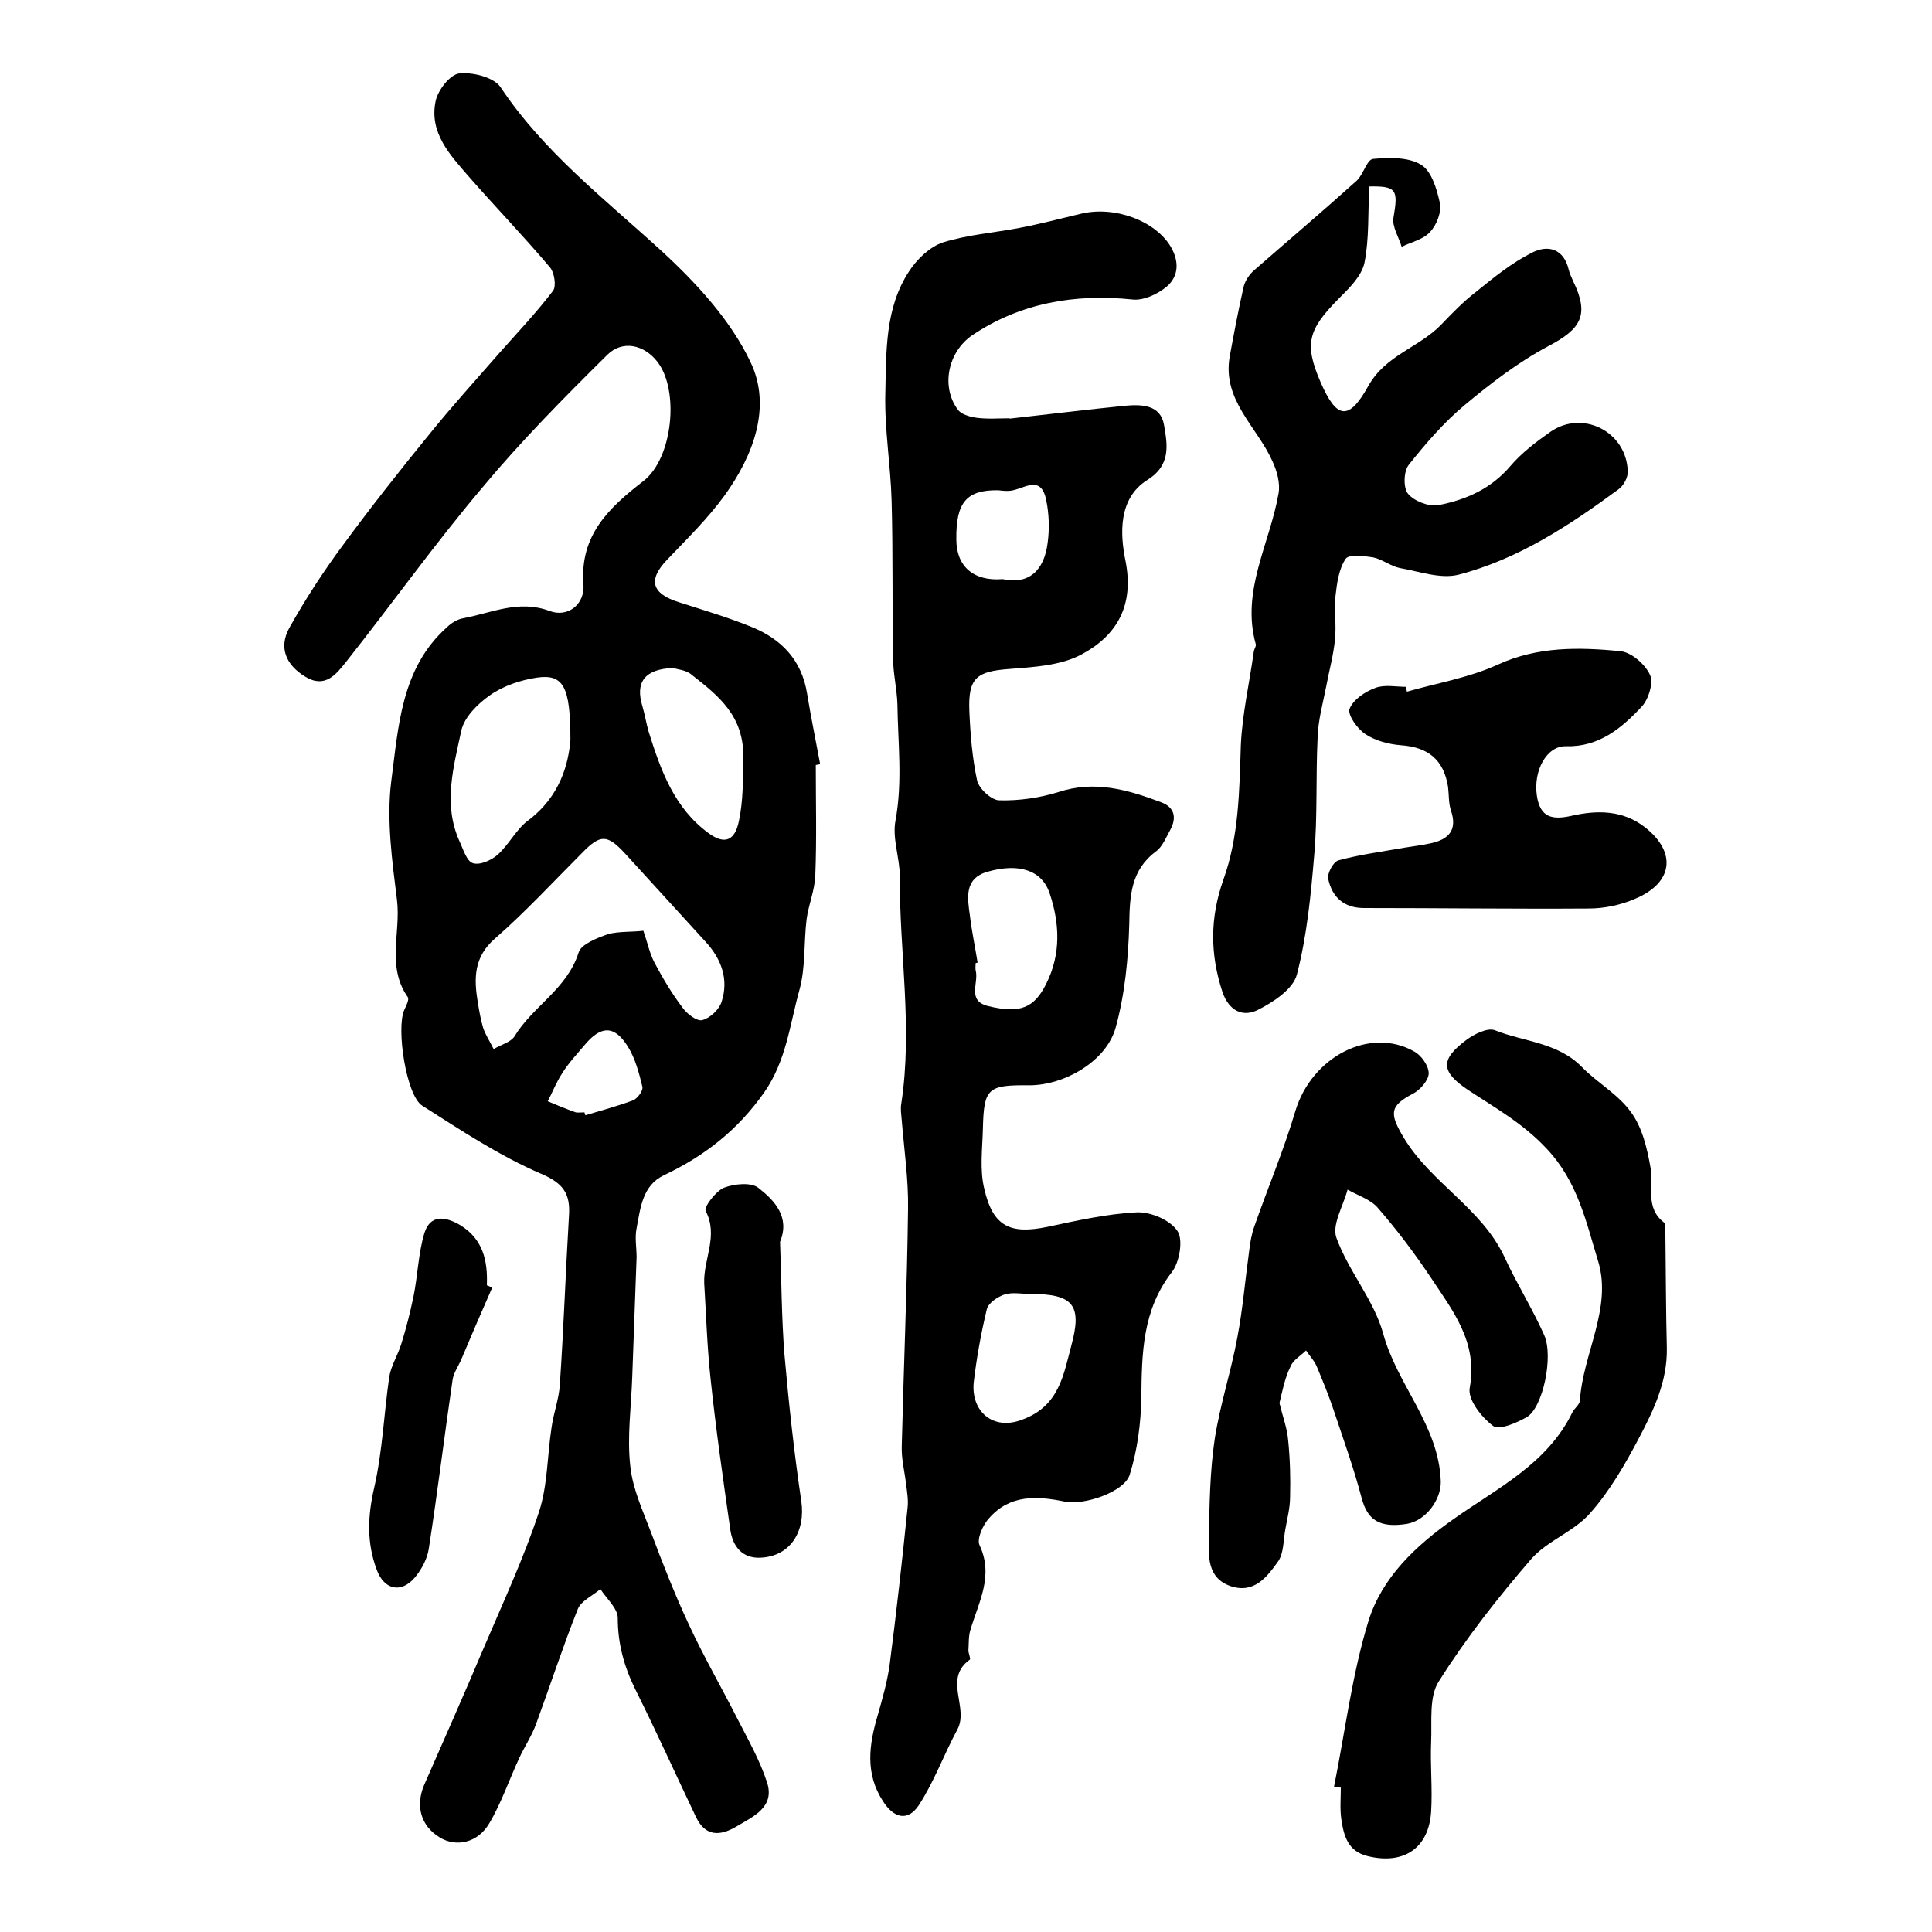 <?xml version="1.0" encoding="utf-8"?>
<!-- Generator: Adobe Illustrator 22.0.0, SVG Export Plug-In . SVG Version: 6.00 Build 0)  -->
<svg version="1.1" id="图层_1" xmlns="http://www.w3.org/2000/svg" xmlns:xlink="http://www.w3.org/1999/xlink" x="0px" y="0px"
	 viewBox="0 0 400 400" style="enable-background:new 0 0 400 400;" xml:space="preserve">
<style type="text/css">
	.st0{fill:#FFFFFF;}
</style>
<g>
	
	<path d="M168.9,158.4c0,7.6,0.2,15.2-0.1,22.8c-0.1,3.1-1.4,6.1-1.8,9.1c-0.6,4.9-0.2,10.1-1.5,14.7c-2,7.2-2.7,14.6-7.3,21.2
		c-5.5,7.8-12.3,13.1-20.7,17.1c-4.5,2.1-4.9,6.8-5.7,11c-0.4,1.9,0,4,0,6c-0.3,8.2-0.6,16.4-0.9,24.7c-0.2,6.2-1.1,12.5-0.4,18.6
		c0.5,4.7,2.6,9.2,4.3,13.7c2.4,6.4,4.9,12.8,7.8,19c3.1,6.7,6.8,13.1,10.1,19.6c2.2,4.3,4.6,8.5,6.1,13.1c1.7,5.2-2.9,7.1-6.4,9.2
		c-3.4,2-6.4,2-8.3-2c-4.2-8.8-8.2-17.7-12.6-26.5c-2.3-4.7-3.6-9.4-3.6-14.7c0-2-2.3-4-3.6-6c-1.6,1.4-4,2.4-4.7,4.2
		c-3.1,7.8-5.7,15.8-8.6,23.7c-0.9,2.5-2.4,4.7-3.5,7.1c-2.1,4.5-3.7,9.3-6.2,13.5c-2.4,4.1-6.9,5-10.3,2.9c-3.9-2.4-5-6.5-3.2-10.8
		c4.1-9.4,8.3-18.8,12.3-28.3c4-9.4,8.3-18.6,11.5-28.3c1.8-5.5,1.7-11.7,2.6-17.5c0.4-2.9,1.5-5.8,1.7-8.7
		c0.8-11.7,1.2-23.4,1.9-35.1c0.3-4.5-1.1-6.7-5.8-8.7c-8.6-3.7-16.6-9-24.6-14.1c-3.3-2.1-5.4-16-3.7-19.8c0.4-0.9,1.1-2.2,0.7-2.7
		c-4.4-6.3-1.4-13.3-2.2-20c-1-8.1-2.2-16.6-1.2-24.6c1.5-11.3,2-23.4,11.5-31.9c0.9-0.9,2.2-1.7,3.4-1.9c5.9-1.1,11.5-3.9,17.9-1.5
		c3.7,1.4,7.3-1.3,7-5.5c-0.8-10.2,5.3-15.9,12.4-21.4c6.1-4.7,7.5-18.8,2.9-24.7c-2.7-3.5-7.2-4.6-10.4-1.4
		c-8.9,8.8-17.8,17.8-25.8,27.4c-9.9,11.7-18.8,24.2-28.3,36.2c-2,2.5-4.3,5.5-8.4,3c-4.1-2.5-5.5-6.1-3.3-10.1
		c3.3-5.9,7-11.6,11-17c5.8-7.9,11.8-15.5,18-23.1c4.6-5.7,9.5-11.1,14.3-16.6c3.8-4.3,7.8-8.5,11.3-13.1c0.7-0.9,0.3-3.7-0.6-4.8
		C108.5,49,102.7,43,97.1,36.6c-3.9-4.5-8.3-9.1-6.9-15.7c0.5-2.3,3-5.5,4.9-5.7c2.8-0.3,7.1,0.8,8.5,2.8
		c9,13.5,21.6,23.2,33.3,33.9c7.2,6.6,14.4,14.4,18.5,23.1c4.4,9.2,0.6,19.3-5.4,27.6c-3.5,4.8-7.8,9-11.9,13.3
		c-4,4.2-3.2,7,2.5,8.8c5,1.6,10.1,3.1,15,5.1c6.2,2.5,10.4,6.9,11.5,13.8c0.8,4.9,1.8,9.7,2.7,14.6
		C169.5,158.3,169.2,158.3,168.9,158.4z M133.2,192.7c0.9,2.6,1.3,4.7,2.3,6.6c1.7,3.2,3.6,6.4,5.8,9.3c0.9,1.3,3,2.9,4.1,2.6
		c1.6-0.4,3.5-2.2,4-3.8c1.5-4.6,0-8.8-3.3-12.4c-5.6-6.1-11.1-12.2-16.7-18.3c-3.7-4-5.1-4-8.9-0.1c-6,6-11.7,12.2-18,17.7
		c-4.4,3.8-4.4,8.2-3.6,13.1c0.3,1.8,0.6,3.6,1.1,5.3c0.5,1.6,1.5,3,2.2,4.5c1.5-0.9,3.5-1.4,4.3-2.6c3.8-6.3,10.9-9.8,13.3-17.4
		c0.5-1.7,3.8-3,6.1-3.8C128.1,192.8,130.7,193,133.2,192.7z M118.1,153.2c0-11.2-1.5-13.7-7-12.9c-3.3,0.5-6.9,1.7-9.6,3.6
		c-2.6,1.8-5.4,4.6-6,7.4c-1.6,7.5-3.8,15.2-0.4,22.8c0.8,1.7,1.5,4.2,2.8,4.6c1.4,0.5,3.9-0.6,5.2-1.8c2.3-2.1,3.8-5.2,6.2-7
		C116,164.9,117.7,158.1,118.1,153.2z M139.4,138.3c-6,0.2-7.9,3-6.4,7.9c0.5,1.7,0.8,3.6,1.3,5.3c2.5,8,5.3,15.8,12.4,21
		c3.4,2.5,5.5,1.5,6.3-2.6c0.9-4.3,0.8-8.5,0.9-12.8c0.2-8.9-5.1-13-10.7-17.4C142.1,138.7,140.2,138.6,139.4,138.3z M121,230.3
		c0.1,0.2,0.1,0.4,0.2,0.6c3.3-1,6.7-1.9,9.9-3.1c0.9-0.4,2.1-2,1.9-2.8c-0.7-2.9-1.5-5.9-3-8.3c-2.8-4.5-5.6-4.4-9-0.3
		c-1.6,1.9-3.3,3.7-4.6,5.8c-1.2,1.8-2,3.9-3,5.8c1.9,0.8,3.8,1.6,5.8,2.3C119.6,230.4,120.3,230.3,121,230.3z"/>
	<path d="M208.8,86.7c8.1-0.9,16.2-1.9,24.2-2.7c3.4-0.3,7.3-0.2,8,4c0.7,4.1,1.5,8.3-3.5,11.4c-6,3.8-5.6,11.2-4.5,16.6
		c1.9,9.4-1.8,15.6-9.1,19.5c-4.3,2.3-9.8,2.6-14.9,3c-6.8,0.5-8.6,1.8-8.3,8.8c0.2,4.8,0.6,9.6,1.6,14.3c0.4,1.7,3,4.1,4.6,4.1
		c4.1,0.1,8.3-0.5,12.2-1.7c7.5-2.5,14.4-0.5,21.3,2.1c2.7,1,3.3,3.1,1.9,5.7c-0.9,1.6-1.6,3.5-3,4.5c-5.2,3.9-5.4,9.2-5.5,15.1
		c-0.2,7.1-0.9,14.4-2.8,21.3c-1.9,7-10.6,12-17.9,12c-8.6-0.1-9.4,0.6-9.6,8.9c-0.1,4.2-0.7,8.6,0.3,12.6c1.8,7.8,5.4,9.4,13.1,7.8
		c6.1-1.3,12.3-2.7,18.5-3c2.9-0.1,6.9,1.6,8.4,3.9c1.2,1.8,0.4,6.5-1.2,8.5c-6.1,7.9-6.2,16.8-6.3,26c-0.1,5.3-0.8,10.8-2.4,15.9
		c-1.1,3.6-9.5,6.4-13.4,5.6c-5.8-1.2-11.4-1.5-15.7,3.4c-1.3,1.4-2.6,4.3-2,5.6c3,6.4-0.2,11.8-1.9,17.6c-0.4,1.3-0.3,2.8-0.4,4.2
		c0,0.6,0.5,1.7,0.3,1.9c-5.6,4-0.1,9.9-2.6,14.5c-2.8,5.2-4.8,10.8-8,15.7c-2.3,3.4-5.2,2.6-7.4-0.9c-3.7-5.7-2.9-11.6-1.1-17.7
		c1-3.5,2-7,2.5-10.6c1.4-10.8,2.6-21.6,3.7-32.4c0.2-1.6-0.1-3.3-0.3-4.9c-0.3-2.6-1-5.3-0.9-7.9c0.4-16.4,1.1-32.8,1.3-49.1
		c0.1-6.1-0.8-12.2-1.3-18.3c-0.1-1.2-0.3-2.4-0.1-3.5c2.4-15.7-0.4-31.4-0.3-47c0-3.9-1.6-7.9-0.9-11.6c1.5-8.1,0.5-16.1,0.4-24.1
		c-0.1-3.2-0.9-6.4-0.9-9.6c-0.2-10.8,0-21.7-0.3-32.5c-0.2-7.4-1.5-14.9-1.3-22.3c0.2-8.6-0.1-17.6,4.9-25.2c1.6-2.5,4.3-5.1,7-6
		c5.1-1.6,10.5-2,15.8-3c4.2-0.8,8.4-1.9,12.6-2.9c7.1-1.8,15.6,1.4,18.8,6.8c1.8,3.1,1.6,6.1-0.8,8.2c-1.9,1.6-4.9,3-7.2,2.7
		c-11.9-1.2-23.1,0.7-33.1,7.4c-5.1,3.5-6.5,10.7-3,15.4c0.7,1,2.5,1.5,3.9,1.7c2.3,0.3,4.7,0.1,7,0.1
		C208.7,86.5,208.8,86.6,208.8,86.7z M202.4,199.3c-0.1,0-0.3,0.1-0.4,0.1c0,0.5-0.1,1,0,1.5c0.7,2.6-1.9,6.3,2.6,7.4
		c6.6,1.6,9.5,0.4,12-4.6c3.1-6.2,2.8-12.5,0.7-18.8c-1.6-4.7-6.3-6.3-12.9-4.4c-4.8,1.4-4.1,5.4-3.6,9
		C201.2,192.9,201.9,196.1,202.4,199.3z M213.4,267.9c-1.8,0-3.8-0.4-5.4,0.1c-1.5,0.5-3.4,1.8-3.7,3.1c-1.2,5-2.1,10-2.7,15.1
		c-0.6,6,4,10.1,10.1,7.7c7.6-2.8,8.5-9.3,10.1-15.3C224.1,270.2,222.2,267.9,213.4,267.9z M207.6,119.9c5.4,1.2,8.6-1.8,9.3-7.5
		c0.4-2.9,0.3-6-0.3-8.9c-1.1-5.4-4.7-2.2-7.4-1.9c-0.8,0.1-1.7,0-2.5-0.1c-6.6-0.1-8.8,2.5-8.7,10.2
		C198,117.2,201.5,120.4,207.6,119.9z"/>
	<path d="M283.5,38.6c-0.3,5.5,0,10.8-1,15.8c-0.6,2.8-3.2,5.3-5.4,7.5c-6.3,6.4-7.1,9.3-3.7,17.2c3.3,7.6,5.8,8.2,9.9,0.8
		c3.6-6.4,10.4-7.9,15-12.6c2.3-2.4,4.6-4.8,7.2-6.8c3.7-3,7.5-6.1,11.7-8.2c3.3-1.7,6.6-0.8,7.6,3.6c0.2,0.8,0.6,1.6,0.9,2.3
		c3.4,7,1.7,9.9-5.2,13.5c-6.2,3.3-11.9,7.7-17.3,12.2c-4.3,3.6-8,7.9-11.5,12.3c-1.1,1.3-1.2,4.8-0.2,6c1.2,1.5,4.2,2.7,6.2,2.4
		c5.8-1.1,11-3.4,15-8.1c2.3-2.7,5.3-5,8.3-7.1c6.6-4.6,15.7-0.1,16,8.1c0.1,1.3-0.8,3-1.9,3.8c-10.2,7.5-20.8,14.5-33.2,17.7
		c-3.7,0.9-8.1-0.7-12.1-1.4c-1.9-0.4-3.6-1.8-5.5-2.2c-1.9-0.3-5-0.7-5.7,0.3c-1.4,2.1-1.8,5-2.1,7.7c-0.3,2.9,0.2,6-0.1,8.9
		c-0.3,3.3-1.2,6.5-1.8,9.7c-0.7,3.6-1.7,7.1-1.8,10.7c-0.4,8.1,0,16.3-0.7,24.3c-0.7,8.3-1.5,16.7-3.6,24.8c-0.8,3-4.9,5.7-8.1,7.3
		c-3,1.5-5.9,0.3-7.3-3.7c-2.6-7.9-2.6-15.4,0.2-23.3c3.2-8.9,3.3-18.4,3.6-27.8c0.3-6.5,1.8-13,2.7-19.5c0.1-0.5,0.5-1,0.4-1.4
		c-3.1-11.1,2.9-20.8,4.7-31.2c0.4-2.1-0.3-4.7-1.3-6.8c-3.2-7.1-10.4-12.6-8.8-21.6c0.9-4.9,1.8-9.7,2.9-14.5
		c0.3-1.2,1.2-2.5,2.1-3.3c7.1-6.2,14.3-12.3,21.3-18.6c1.4-1.3,2.1-4.4,3.4-4.5c3.3-0.3,7.3-0.4,9.9,1.2c2.2,1.3,3.3,5.1,3.9,7.9
		c0.4,1.8-0.6,4.5-2,6c-1.4,1.6-3.9,2.1-5.9,3.1c-0.6-2-2-4.2-1.7-6C289.5,39.3,289.2,38.5,283.5,38.6z"/>
	<path d="M264.9,290.5c0.7,2.9,1.6,5.2,1.8,7.7c0.4,3.9,0.5,7.8,0.4,11.7c0,2.3-0.6,4.5-1,6.8c-0.4,2.2-0.3,4.9-1.5,6.6
		c-2.3,3.2-4.9,6.7-9.8,5.1c-4.9-1.7-4.6-6.2-4.5-10.1c0.1-6.8,0.2-13.7,1.2-20.4c1.1-7.1,3.4-14,4.7-21.1
		c1.1-5.8,1.6-11.8,2.4-17.6c0.2-1.8,0.5-3.6,1.1-5.3c2.8-8,6.1-15.8,8.5-23.9c3.4-11.2,15.4-17.5,24.6-12.3c1.5,0.8,3,3,3,4.5
		c0,1.4-1.7,3.4-3.2,4.2c-5,2.6-4.9,4.2-2,9.1c5.7,9.5,16.3,14.7,21,25c2.5,5.4,5.7,10.5,8.1,15.9c2,4.5-0.3,15.1-3.6,17
		c-2.1,1.2-5.8,2.8-7,1.8c-2.4-1.8-5.3-5.5-4.8-7.9c1.7-9.4-3.5-15.9-8-22.7c-3.4-5.1-7.1-10-11.1-14.6c-1.5-1.7-4.1-2.5-6.2-3.7
		c-0.9,3.4-3.3,7.3-2.3,10c2.5,6.9,7.8,12.9,9.7,19.9c2.9,10.6,11.5,18.9,11.9,30.5c0.1,3.7-3,8.1-7,8.8c-5.7,0.9-8.2-0.8-9.4-5.4
		c-1.6-6.1-3.8-12.2-5.8-18.2c-1-3-2.2-5.9-3.4-8.8c-0.5-1.3-1.5-2.3-2.3-3.5c-1.1,1.1-2.7,2-3.2,3.3
		C266,285.3,265.5,288,264.9,290.5z"/>
	<path d="M276.2,369.9c2.3-11.4,3.7-23.1,7.1-34.2c2.8-9.1,9.8-15.7,17.8-21.3c8.9-6.3,19.2-11.3,24.4-21.9c0.4-0.9,1.5-1.6,1.6-2.5
		c0.6-9.7,6.7-19.1,3.8-28.8c-2.5-8.1-4.2-16.6-10.8-23.5c-4.9-5.2-10.5-8.3-16.1-12c-5.7-3.8-5.9-6.3-0.4-10.4
		c1.6-1.2,4.4-2.6,5.9-2c6,2.4,13,2.5,18,7.6c3.2,3.3,7.6,5.7,10.2,9.4c2.3,3.1,3.3,7.4,4,11.3c0.7,3.9-1.2,8.4,2.8,11.5
		c0.4,0.3,0.2,1.6,0.3,2.4c0.1,7.9,0.1,15.8,0.3,23.7c0.1,6.8-2.7,12.7-5.7,18.4c-2.9,5.5-6.1,11.1-10.2,15.7
		c-3.3,3.8-8.9,5.7-12.2,9.5c-6.9,8-13.5,16.4-19.1,25.3c-2.1,3.2-1.4,8.4-1.6,12.6c-0.2,4.8,0.3,9.6,0,14.4
		c-0.5,7.6-5.7,11-13.1,9.2c-4.2-1-5-4.3-5.5-7.7c-0.3-2.1-0.1-4.3-0.1-6.5C277.1,370.1,276.7,370,276.2,369.9z"/>
	<path d="M291.3,143.2c6.3-1.8,12.9-2.9,18.8-5.6c8.3-3.8,16.8-3.6,25.3-2.8c2.3,0.2,5.2,2.7,6.2,4.9c0.8,1.6-0.3,5.1-1.7,6.6
		c-4.2,4.5-8.9,8.4-15.7,8.2c-4-0.1-6.8,5.1-6,10.3c0.7,4.5,3.2,5,7.2,4.1c5.3-1.2,10.6-1.2,15.2,2.4c6.6,5.2,5.8,11.5-2.1,14.8
		c-3,1.3-6.4,2-9.6,2c-15.5,0.1-31-0.1-46.5-0.1c-4.2,0-6.6-2.3-7.4-6c-0.3-1.1,1.1-3.7,2.2-3.9c4.5-1.2,9.1-1.8,13.6-2.6
		c1.8-0.3,3.6-0.5,5.4-0.9c3.7-0.8,5.6-2.7,4.2-6.8c-0.5-1.5-0.4-3.3-0.6-4.9c-0.9-5.6-4.1-8.2-9.7-8.6c-2.5-0.2-5.3-0.9-7.4-2.3
		c-1.7-1.1-3.7-4-3.3-5.2c0.7-1.9,3.2-3.6,5.4-4.4c1.9-0.7,4.3-0.2,6.4-0.2C291.1,142.5,291.2,142.9,291.3,143.2z"/>
	<path d="M161.5,257.1c0.3,7.7,0.3,15.5,0.9,23.2c0.9,10.2,2,20.4,3.5,30.5c0.9,6.2-2.2,11.4-8.4,11.7c-3.8,0.2-5.8-2.3-6.3-5.8
		c-1.5-10.5-3-20.9-4.1-31.4c-0.7-6.5-0.9-13.1-1.3-19.6c-0.2-5,3-9.8,0.3-15c-0.4-0.8,2.1-4.1,3.8-4.8c2.1-0.8,5.7-1.2,7.2,0.1
		C160.4,248.6,163.6,252,161.5,257.1z"/>
	<path d="M101.9,266.6c-2.2,5-4.4,10.1-6.5,15.1c-0.6,1.3-1.5,2.6-1.7,4c-1.7,11.6-3.1,23.2-4.9,34.8c-0.3,2.2-1.5,4.4-2.9,6.1
		c-2.9,3.4-6.4,2.5-7.9-1.6c-2.1-5.6-1.9-11.1-0.5-17.1c1.7-7.5,2-15.3,3.1-22.9c0.4-2.3,1.8-4.5,2.5-6.8c1-3.2,1.8-6.4,2.5-9.7
		c0.9-4.4,1-9.1,2.3-13.3c1.2-3.7,4.2-3.4,7.3-1.6c4.8,2.9,5.8,7.4,5.6,12.5C101.1,266.2,101.5,266.4,101.9,266.6z"/>
	
	
	
	
	
	
	
</g>
</svg>
